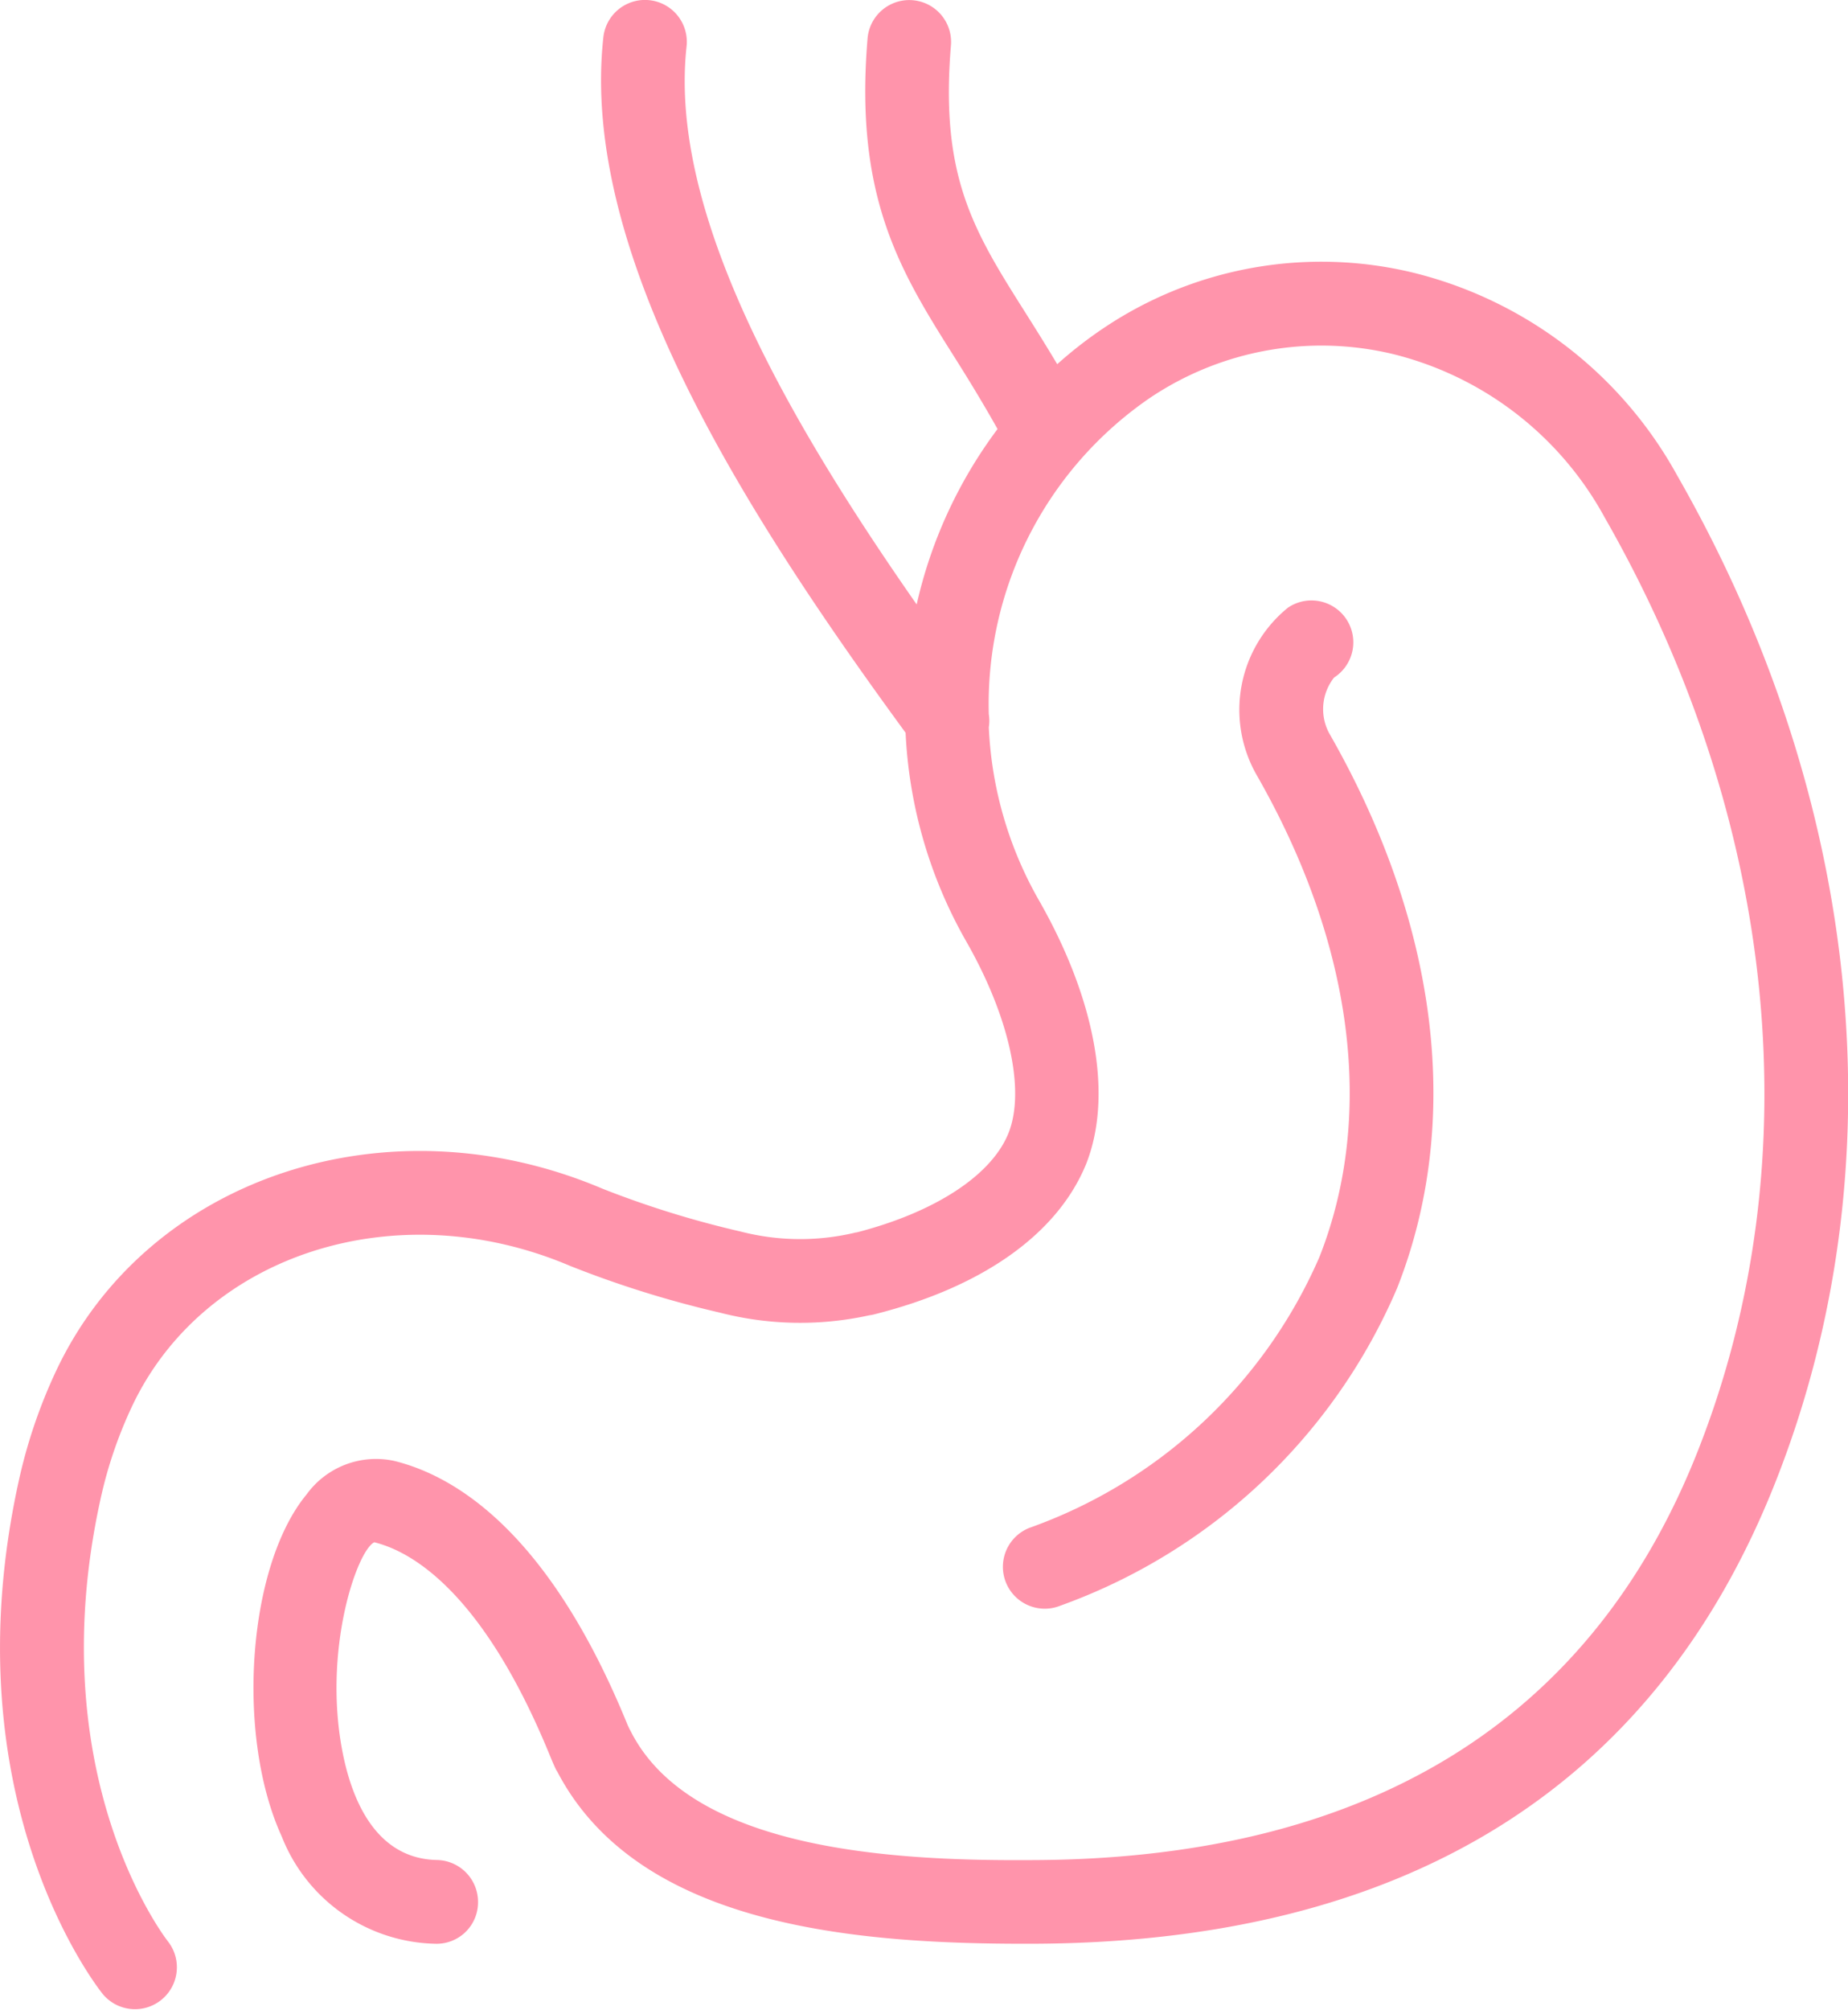 <svg xmlns="http://www.w3.org/2000/svg" width="55.189" height="60" viewBox="0 0 55.189 60"><defs><style>.a{fill:#ff94ab;}</style></defs><g transform="translate(-12.924 -11)"><path class="a" d="M38.51,47.789c-.032,0-.063.011-.094.018a7.1,7.1,0,0,1-3.374-.044,28.966,28.966,0,0,1-4.119-1.276C24.5,43.756,17.332,46.14,14.606,51.91a15.567,15.567,0,0,0-1.13,3.335C11.408,64.7,15.81,70.3,16,70.534a1.251,1.251,0,0,0,1.948-1.569c-.039-.048-3.843-4.892-2.029-13.182a12.993,12.993,0,0,1,.947-2.8c2.151-4.557,7.9-6.4,13.086-4.193a30.956,30.956,0,0,0,4.47,1.394,9.6,9.6,0,0,0,4.462.08,1.232,1.232,0,0,0,.142-.027c3.234-.809,5.482-2.4,6.335-4.491.806-2.038.284-4.919-1.427-7.9a11.418,11.418,0,0,1-1.48-5.134,1.246,1.246,0,0,0,0-.391,11.079,11.079,0,0,1,4.788-9.427,9.177,9.177,0,0,1,7.277-1.326,9.907,9.907,0,0,1,6.321,4.868c5.181,9.051,6.2,19.2,2.8,27.847-3.192,8.125-9.921,12.244-20.006,12.244-4.243.025-10.107-.352-11.877-3.852-.009-.016-.017-.032-.027-.048L31.67,62.5C29.36,56.829,26.6,55.08,24.7,54.611a2.56,2.56,0,0,0-2.62,1c-1.76,2.128-2.126,7.186-.741,10.213a5.043,5.043,0,0,0,4.586,3.2A1.237,1.237,0,0,0,27.2,67.8a1.252,1.252,0,0,0-1.224-1.276c-1.808-.037-2.529-1.753-2.815-3.185-.609-3.053.417-6.039.94-6.3,1.1.27,3.245,1.462,5.259,6.4.088.215.151.352.177.4.01.017.021.034.032.051,2.406,4.6,8.837,5.142,14.07,5.134,11.21,0,18.721-4.653,22.326-13.829,3.682-9.355,2.606-20.291-2.952-30A12.377,12.377,0,0,0,55.1,19.133a11.662,11.662,0,0,0-9.238,1.675,12.493,12.493,0,0,0-1.365,1.064c-.325-.546-.642-1.051-.936-1.516-1.547-2.447-2.568-4.063-2.238-8a1.249,1.249,0,1,0-2.49-.209c-.4,4.774,1,6.985,2.615,9.546.414.655.839,1.353,1.267,2.114A13.79,13.79,0,0,0,40.3,29.044c-3.972-5.688-7.41-11.784-6.872-16.658a1.25,1.25,0,0,0-2.485-.275c-.706,6.4,4.12,14.058,9.026,20.763a13.863,13.863,0,0,0,1.8,6.209c1.293,2.255,1.78,4.456,1.277,5.731S40.833,47.191,38.51,47.789Z" transform="translate(0)"/><path class="a" d="M37.674,53.023a1.25,1.25,0,0,0,.463,2.412,1.232,1.232,0,0,0,.463-.09,17.307,17.307,0,0,0,10.055-9.473c1.968-4.977,1.246-10.865-2.03-16.578a1.522,1.522,0,0,1,.15-1.655,1.25,1.25,0,1,0-1.379-2.085,3.926,3.926,0,0,0-.941,4.981c2.892,5.042,3.558,10.162,1.881,14.406A14.868,14.868,0,0,1,37.674,53.023Z" transform="translate(5.99 3.587)"/></g></svg>